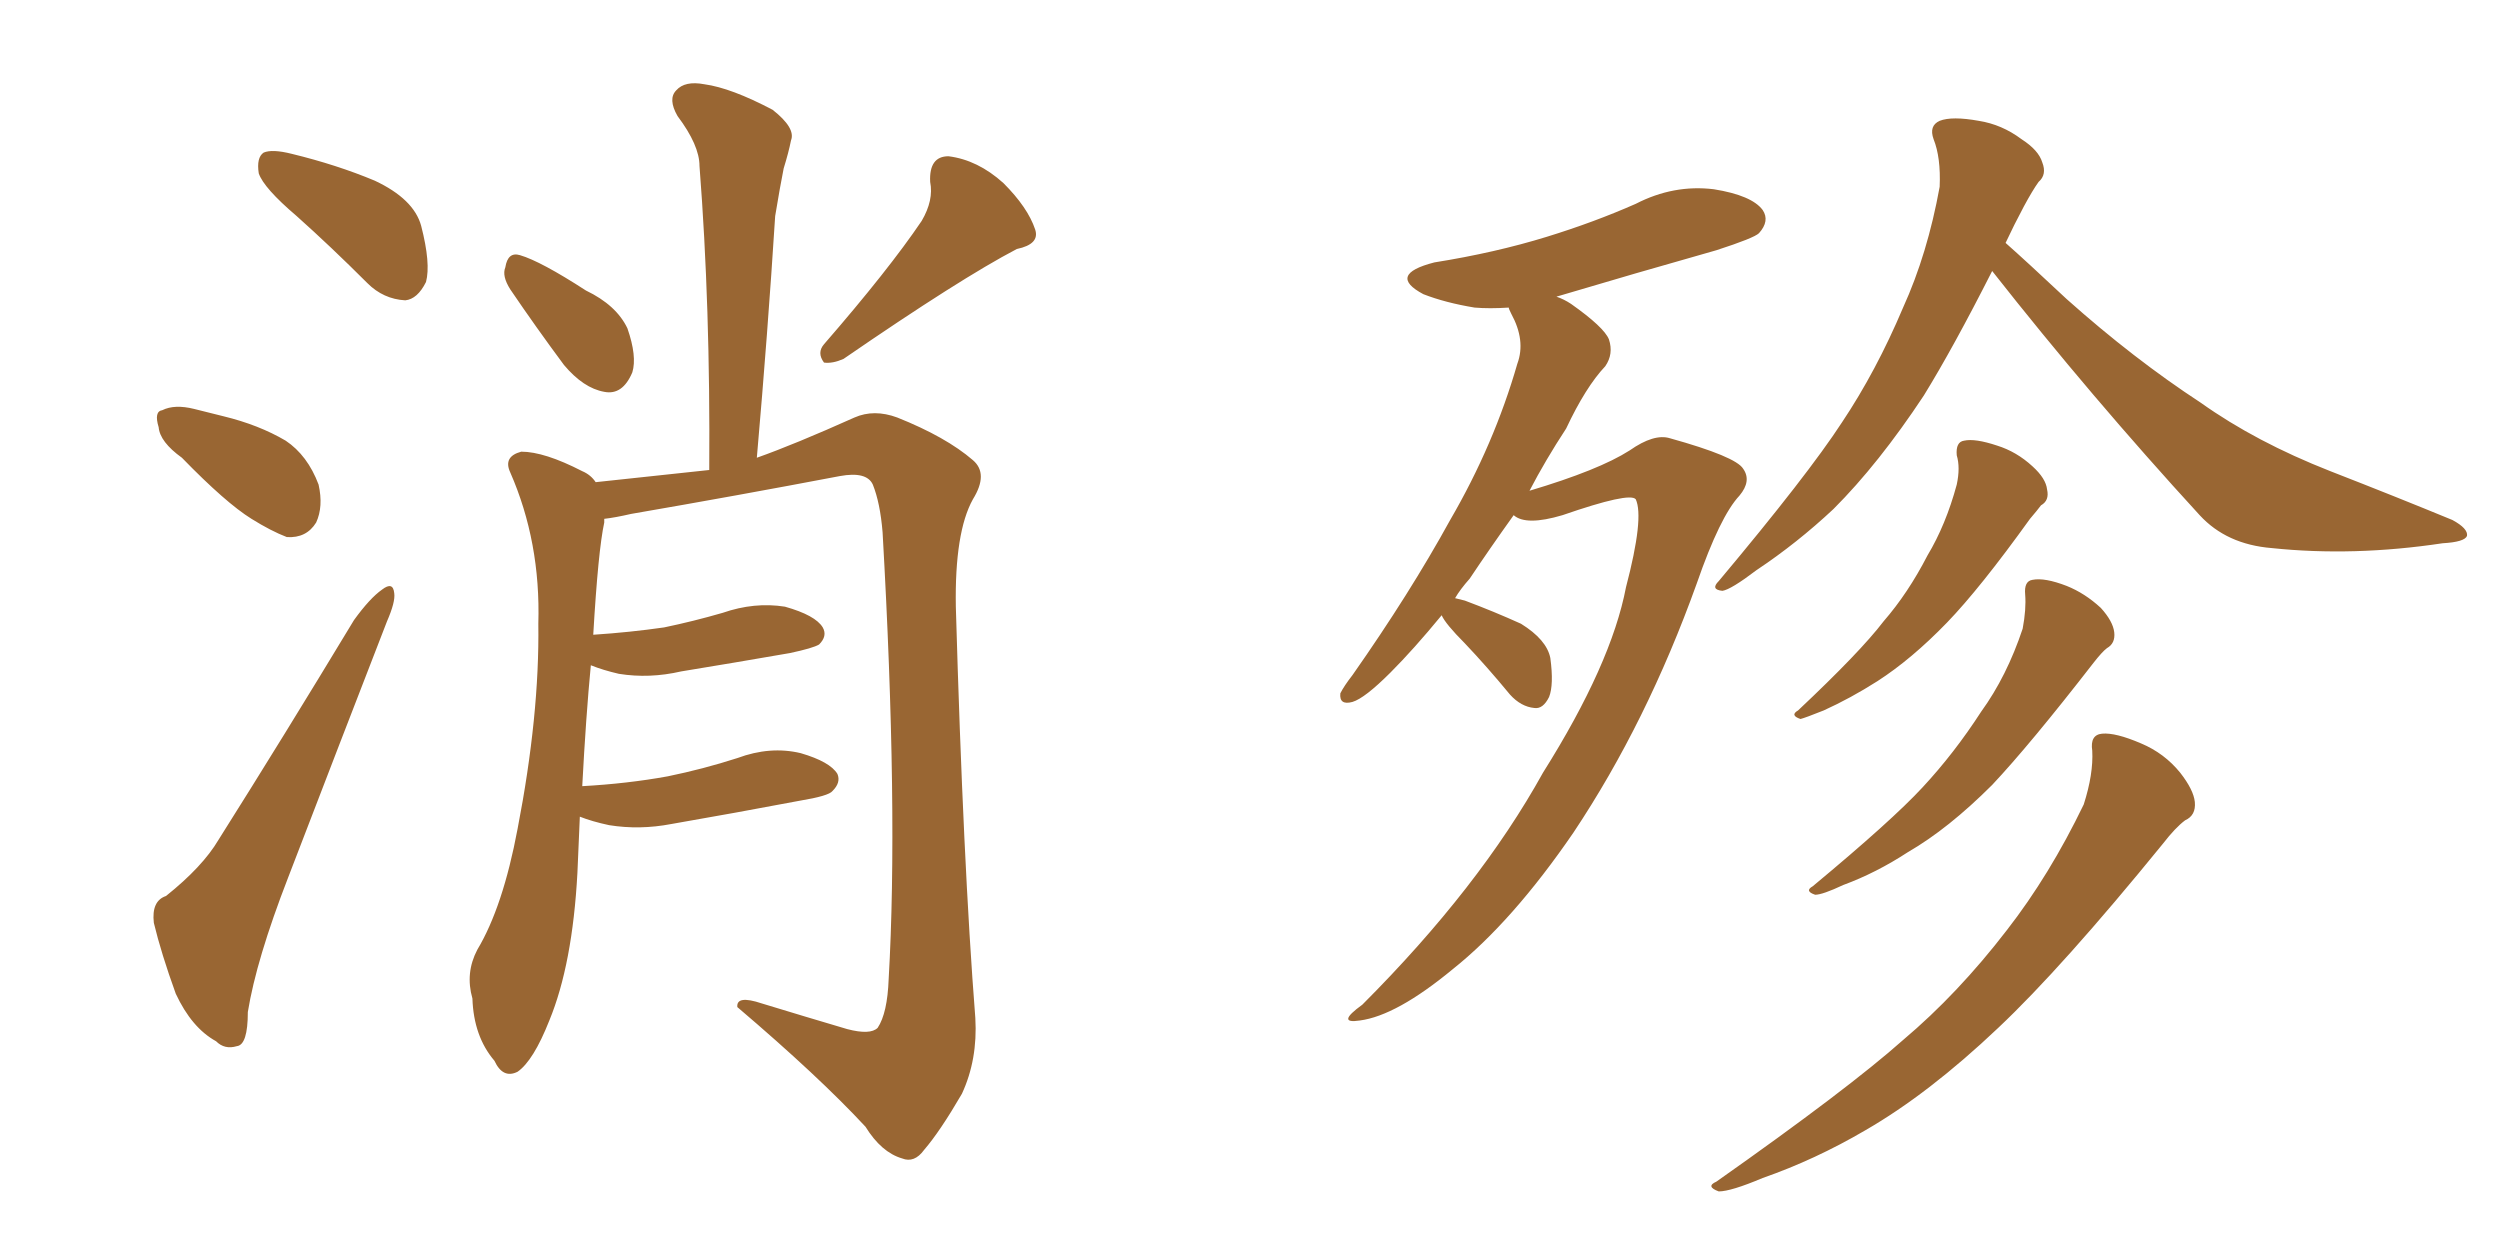 <svg xmlns="http://www.w3.org/2000/svg" xmlns:xlink="http://www.w3.org/1999/xlink" width="300" height="150"><path fill="#996633" padding="10" d="M35.60 25.93L35.60 25.93Q31.64 22.56 31.05 20.80L31.05 20.80Q30.76 18.90 31.64 18.31L31.64 18.31Q32.67 17.87 35.01 18.46L35.01 18.46Q40.43 19.78 44.97 21.68L44.97 21.68Q49.66 23.88 50.54 27.10L50.54 27.10Q51.71 31.64 51.12 33.84L51.12 33.84Q50.10 35.89 48.63 36.04L48.63 36.04Q46.00 35.89 44.09 33.98L44.09 33.98Q39.70 29.59 35.60 25.93ZM21.83 54.93L21.83 54.93Q19.19 53.03 19.04 51.27L19.04 51.27Q18.46 49.37 19.48 49.22L19.48 49.22Q20.95 48.49 23.29 49.07L23.29 49.07Q25.05 49.51 26.81 49.95L26.81 49.95Q31.05 50.98 34.28 52.88L34.28 52.88Q36.91 54.64 38.23 58.15L38.23 58.15Q38.82 60.79 37.94 62.70L37.94 62.70Q36.77 64.60 34.42 64.45L34.42 64.45Q32.52 63.72 30.18 62.26L30.18 62.26Q27.10 60.35 21.83 54.93ZM19.92 107.52L19.92 107.52Q24.32 104.00 26.22 100.78L26.22 100.78Q33.98 88.48 42.48 74.41L42.48 74.41Q44.38 71.78 45.85 70.75L45.85 70.75Q47.17 69.73 47.31 71.19L47.31 71.19Q47.46 72.22 46.44 74.56L46.44 74.56Q40.87 88.92 34.57 105.32L34.57 105.32Q30.76 115.14 29.74 121.44L29.74 121.44Q29.74 125.39 28.42 125.54L28.42 125.54Q26.95 125.98 25.93 124.95L25.93 124.95Q23.00 123.34 21.09 119.24L21.09 119.24Q19.34 114.40 18.46 110.74L18.46 110.74Q18.16 108.11 19.92 107.52ZM61.23 34.72L61.23 34.72Q60.21 33.11 60.64 32.08L60.64 32.08Q60.94 30.18 62.40 30.62L62.40 30.62Q64.89 31.35 70.31 34.86L70.31 34.86Q73.97 36.62 75.29 39.40L75.29 39.40Q76.46 42.77 75.88 44.68L75.88 44.68Q74.71 47.46 72.51 47.02L72.51 47.02Q70.02 46.58 67.68 43.80L67.68 43.80Q64.31 39.26 61.23 34.72ZM110.60 26.51L110.60 26.51Q112.06 24.02 111.62 21.83L111.62 21.83Q111.47 18.75 113.82 18.75L113.82 18.75Q117.33 19.19 120.41 21.97L120.41 21.97Q123.34 24.90 124.22 27.54L124.22 27.54Q124.80 29.30 122.02 29.88L122.02 29.88Q115.28 33.40 101.22 43.07L101.22 43.07Q99.90 43.65 98.88 43.51L98.88 43.51Q98.00 42.33 98.88 41.31L98.88 41.31Q106.64 32.37 110.60 26.51ZM69.58 98.00L69.58 98.00L69.58 98.00Q69.43 101.22 69.29 104.74L69.29 104.74Q68.70 115.72 65.92 122.46L65.92 122.46Q64.01 127.29 62.11 128.61L62.11 128.61Q60.35 129.49 59.33 127.29L59.33 127.29Q56.84 124.37 56.69 119.82L56.69 119.82Q55.81 116.75 57.28 113.96L57.28 113.96Q60.35 108.84 62.11 99.46L62.11 99.46Q64.75 85.84 64.60 74.85L64.60 74.85Q64.89 65.04 61.23 56.69L61.23 56.69Q60.35 54.79 62.55 54.20L62.55 54.20Q65.33 54.20 69.87 56.54L69.87 56.54Q70.90 56.98 71.48 57.86L71.48 57.86Q79.69 56.98 85.11 56.40L85.11 56.40Q85.25 36.77 83.94 19.92L83.94 19.92Q83.94 17.43 81.30 13.92L81.30 13.92Q80.13 11.87 81.15 10.84L81.15 10.84Q82.18 9.67 84.52 10.11L84.52 10.11Q87.74 10.55 92.72 13.18L92.72 13.18Q95.51 15.38 94.92 16.85L94.92 16.85Q94.63 18.31 94.04 20.21L94.04 20.21Q93.60 22.41 93.02 25.93L93.02 25.93Q92.14 39.84 90.82 54.93L90.82 54.93Q95.36 53.32 102.54 50.10L102.54 50.10Q104.88 49.07 107.67 50.10L107.67 50.10Q113.53 52.44 116.75 55.22L116.75 55.22Q118.65 56.84 116.75 59.91L116.75 59.91Q114.55 63.87 114.70 72.80L114.70 72.80Q115.58 103.56 117.04 122.17L117.04 122.17Q117.33 127.15 115.43 131.25L115.43 131.25Q112.79 135.79 110.89 137.99L110.89 137.99Q109.72 139.60 108.25 139.01L108.25 139.01Q105.76 138.28 103.86 135.21L103.86 135.21Q98.29 129.20 88.48 120.85L88.48 120.85Q88.33 119.38 91.41 120.41L91.41 120.41Q96.68 122.02 101.66 123.49L101.66 123.49Q104.44 124.22 105.32 123.34L105.32 123.34Q106.49 121.58 106.64 117.48L106.64 117.48Q107.81 97.27 105.91 63.87L105.91 63.87Q105.62 60.35 104.74 58.15L104.74 58.15Q104.00 56.54 100.78 57.13L100.78 57.13Q88.48 59.47 75.73 61.67L75.73 61.67Q73.83 62.11 72.51 62.26L72.51 62.26Q72.51 62.55 72.51 62.70L72.51 62.70Q71.78 66.06 71.19 76.17L71.19 76.17Q75.59 75.88 79.69 75.29L79.69 75.29Q83.20 74.56 86.72 73.54L86.72 73.54Q90.53 72.22 94.19 72.80L94.19 72.80Q97.85 73.83 98.73 75.29L98.73 75.29Q99.32 76.32 98.29 77.34L98.29 77.34Q97.56 77.78 94.78 78.37L94.78 78.37Q88.04 79.54 81.74 80.57L81.74 80.57Q77.93 81.45 74.27 80.86L74.27 80.86Q72.36 80.42 70.90 79.83L70.90 79.83Q70.31 85.99 69.87 94.34L69.87 94.34Q75.29 94.04 80.13 93.16L80.13 93.16Q84.38 92.29 88.48 90.97L88.48 90.97Q92.43 89.50 96.09 90.38L96.09 90.38Q99.61 91.41 100.49 92.87L100.49 92.87Q100.93 93.90 99.90 94.92L99.90 94.92Q99.46 95.51 95.95 96.09L95.95 96.09Q88.18 97.56 80.57 98.88L80.57 98.88Q76.76 99.61 73.10 99.02L73.10 99.02Q71.04 98.58 69.58 98.00ZM173.00 73.83L173.00 73.83Q169.63 77.93 166.85 80.71L166.85 80.71Q163.77 83.79 162.30 84.23L162.30 84.23Q160.69 84.67 160.84 83.20L160.84 83.20Q161.28 82.32 162.30 81.01L162.30 81.01Q169.19 71.19 174.02 62.40L174.02 62.40Q179.30 53.32 182.08 43.65L182.08 43.65Q183.11 40.87 181.35 37.65L181.35 37.65Q181.05 37.06 181.05 36.91L181.05 36.91Q178.71 37.06 176.95 36.91L176.95 36.91Q173.44 36.33 170.80 35.30L170.80 35.30Q166.41 32.96 172.12 31.49L172.12 31.49Q179.44 30.32 185.60 28.42L185.60 28.42Q191.31 26.66 196.29 24.46L196.29 24.46Q200.83 22.12 205.66 22.71L205.66 22.71Q210.21 23.44 211.52 25.20L211.52 25.20Q212.40 26.51 211.08 27.98L211.08 27.98Q210.50 28.56 205.96 30.03L205.96 30.03Q196.14 32.81 186.77 35.60L186.77 35.60Q187.65 35.89 188.53 36.47L188.53 36.47Q192.48 39.26 193.07 40.72L193.07 40.72Q193.65 42.48 192.63 43.95L192.63 43.95Q190.28 46.44 187.94 51.42L187.94 51.42Q185.45 55.22 183.54 58.89L183.54 58.89Q191.89 56.40 195.56 54.05L195.56 54.05Q198.49 52.00 200.39 52.59L200.39 52.59Q208.30 54.79 209.18 56.25L209.18 56.25Q210.21 57.71 208.74 59.47L208.74 59.47Q206.40 61.96 203.61 70.02L203.61 70.02Q197.61 86.72 188.82 99.90L188.82 99.90Q181.49 110.60 174.32 116.31L174.32 116.31Q167.58 121.88 163.18 122.46L163.18 122.46Q160.25 122.90 163.48 120.56L163.48 120.56Q177.54 106.49 185.16 92.72L185.16 92.72Q193.36 79.69 195.12 70.46L195.12 70.46Q197.31 62.11 196.29 59.91L196.29 59.91Q195.56 59.03 187.50 61.82L187.50 61.82Q183.11 63.13 181.64 61.82L181.64 61.82Q178.71 65.92 176.37 69.43L176.37 69.43Q175.20 70.75 174.61 71.78L174.61 71.78Q175.20 71.92 175.78 72.07L175.78 72.07Q179.30 73.39 182.52 74.85L182.52 74.85Q185.60 76.76 186.04 78.96L186.04 78.96Q186.47 82.18 185.89 83.64L185.89 83.64Q185.16 85.11 184.13 84.96L184.13 84.96Q182.52 84.81 181.20 83.35L181.20 83.35Q178.42 79.98 175.78 77.20L175.78 77.20Q173.44 74.85 173.00 73.83ZM239.06 32.52L239.06 32.52Q234.38 41.75 230.86 47.46L230.86 47.46Q225.44 55.66 220.02 61.08L220.02 61.08Q215.63 65.19 210.79 68.41L210.79 68.41Q207.71 70.75 206.69 70.90L206.69 70.90Q205.22 70.75 206.25 69.73L206.25 69.73Q216.94 56.98 221.04 50.68L221.04 50.68Q225.15 44.53 228.37 36.91L228.37 36.91Q231.30 30.47 232.76 22.41L232.76 22.41Q232.91 18.90 232.03 16.70L232.03 16.70Q231.45 15.09 232.76 14.50L232.76 14.50Q234.23 13.92 237.45 14.50L237.45 14.50Q240.23 14.94 242.58 16.70L242.58 16.70Q244.63 18.02 245.07 19.48L245.07 19.48Q245.65 20.95 244.63 21.83L244.63 21.83Q243.90 22.85 242.87 24.76L242.87 24.76Q241.70 26.95 240.67 29.15L240.67 29.15Q243.16 31.35 248.00 35.89L248.00 35.89Q256.05 43.07 264.11 48.34L264.11 48.34Q270.70 53.03 279.64 56.54L279.64 56.54Q287.55 59.62 294.29 62.40L294.29 62.40Q296.19 63.43 296.04 64.31L296.04 64.31Q295.75 65.04 293.12 65.19L293.12 65.19Q282.42 66.80 272.61 65.77L272.61 65.77Q267.19 65.33 263.96 61.82L263.96 61.82Q250.93 47.61 239.06 32.52ZM234.81 54.64L234.81 54.64Q234.67 53.03 235.69 52.88L235.69 52.88Q237.01 52.59 239.65 53.47L239.65 53.47Q241.99 54.20 243.90 55.96L243.90 55.96Q245.51 57.42 245.65 58.74L245.65 58.74Q245.95 60.06 244.92 60.64L244.92 60.64Q244.48 61.23 243.60 62.26L243.60 62.26Q237.60 70.61 233.64 74.71L233.64 74.71Q229.39 79.10 225.29 81.74L225.29 81.74Q222.07 83.79 218.85 85.25L218.85 85.25Q216.65 86.13 216.06 86.28L216.06 86.28Q214.75 85.84 215.77 85.25L215.77 85.25Q223.24 78.22 226.03 74.56L226.03 74.56Q228.96 71.19 231.30 66.65L231.30 66.65Q233.50 62.99 234.81 58.15L234.81 58.15Q235.25 56.10 234.81 54.64ZM243.02 71.34L243.02 71.34Q242.87 69.73 243.90 69.58L243.90 69.58Q245.36 69.29 248.00 70.31L248.00 70.31Q250.20 71.19 252.10 72.95L252.10 72.95Q253.56 74.56 253.71 75.88L253.71 75.88Q253.86 77.20 252.83 77.78L252.83 77.78Q252.25 78.22 251.22 79.54L251.22 79.54Q243.60 89.36 239.06 94.19L239.06 94.19Q233.79 99.46 228.96 102.25L228.96 102.25Q225.15 104.74 221.19 106.20L221.19 106.20Q218.70 107.37 217.82 107.37L217.82 107.37Q216.50 106.93 217.53 106.35L217.53 106.35Q227.05 98.44 230.71 94.48L230.71 94.48Q234.52 90.38 237.74 85.40L237.74 85.40Q240.82 81.15 242.72 75.44L242.72 75.44Q243.16 73.10 243.02 71.34ZM251.07 90.09L251.07 90.09L251.07 90.09Q250.78 88.18 252.25 88.04L252.25 88.04Q253.86 87.89 256.93 89.21L256.93 89.21Q259.72 90.38 261.62 92.72L261.62 92.72Q263.23 94.78 263.38 96.24L263.38 96.24Q263.53 97.85 262.21 98.44L262.21 98.44Q261.04 99.32 259.57 101.22L259.57 101.22Q247.41 116.16 239.79 123.34L239.79 123.34Q231.45 131.25 223.83 135.64L223.83 135.64Q217.82 139.16 211.52 141.36L211.52 141.36Q207.71 142.97 206.25 142.97L206.25 142.97Q204.64 142.38 205.96 141.80L205.96 141.80Q221.78 130.66 228.37 124.80L228.37 124.80Q234.96 119.24 240.82 111.62L240.82 111.62Q245.95 105.03 250.05 96.53L250.05 96.53Q251.22 92.87 251.07 90.09Z"/></svg>